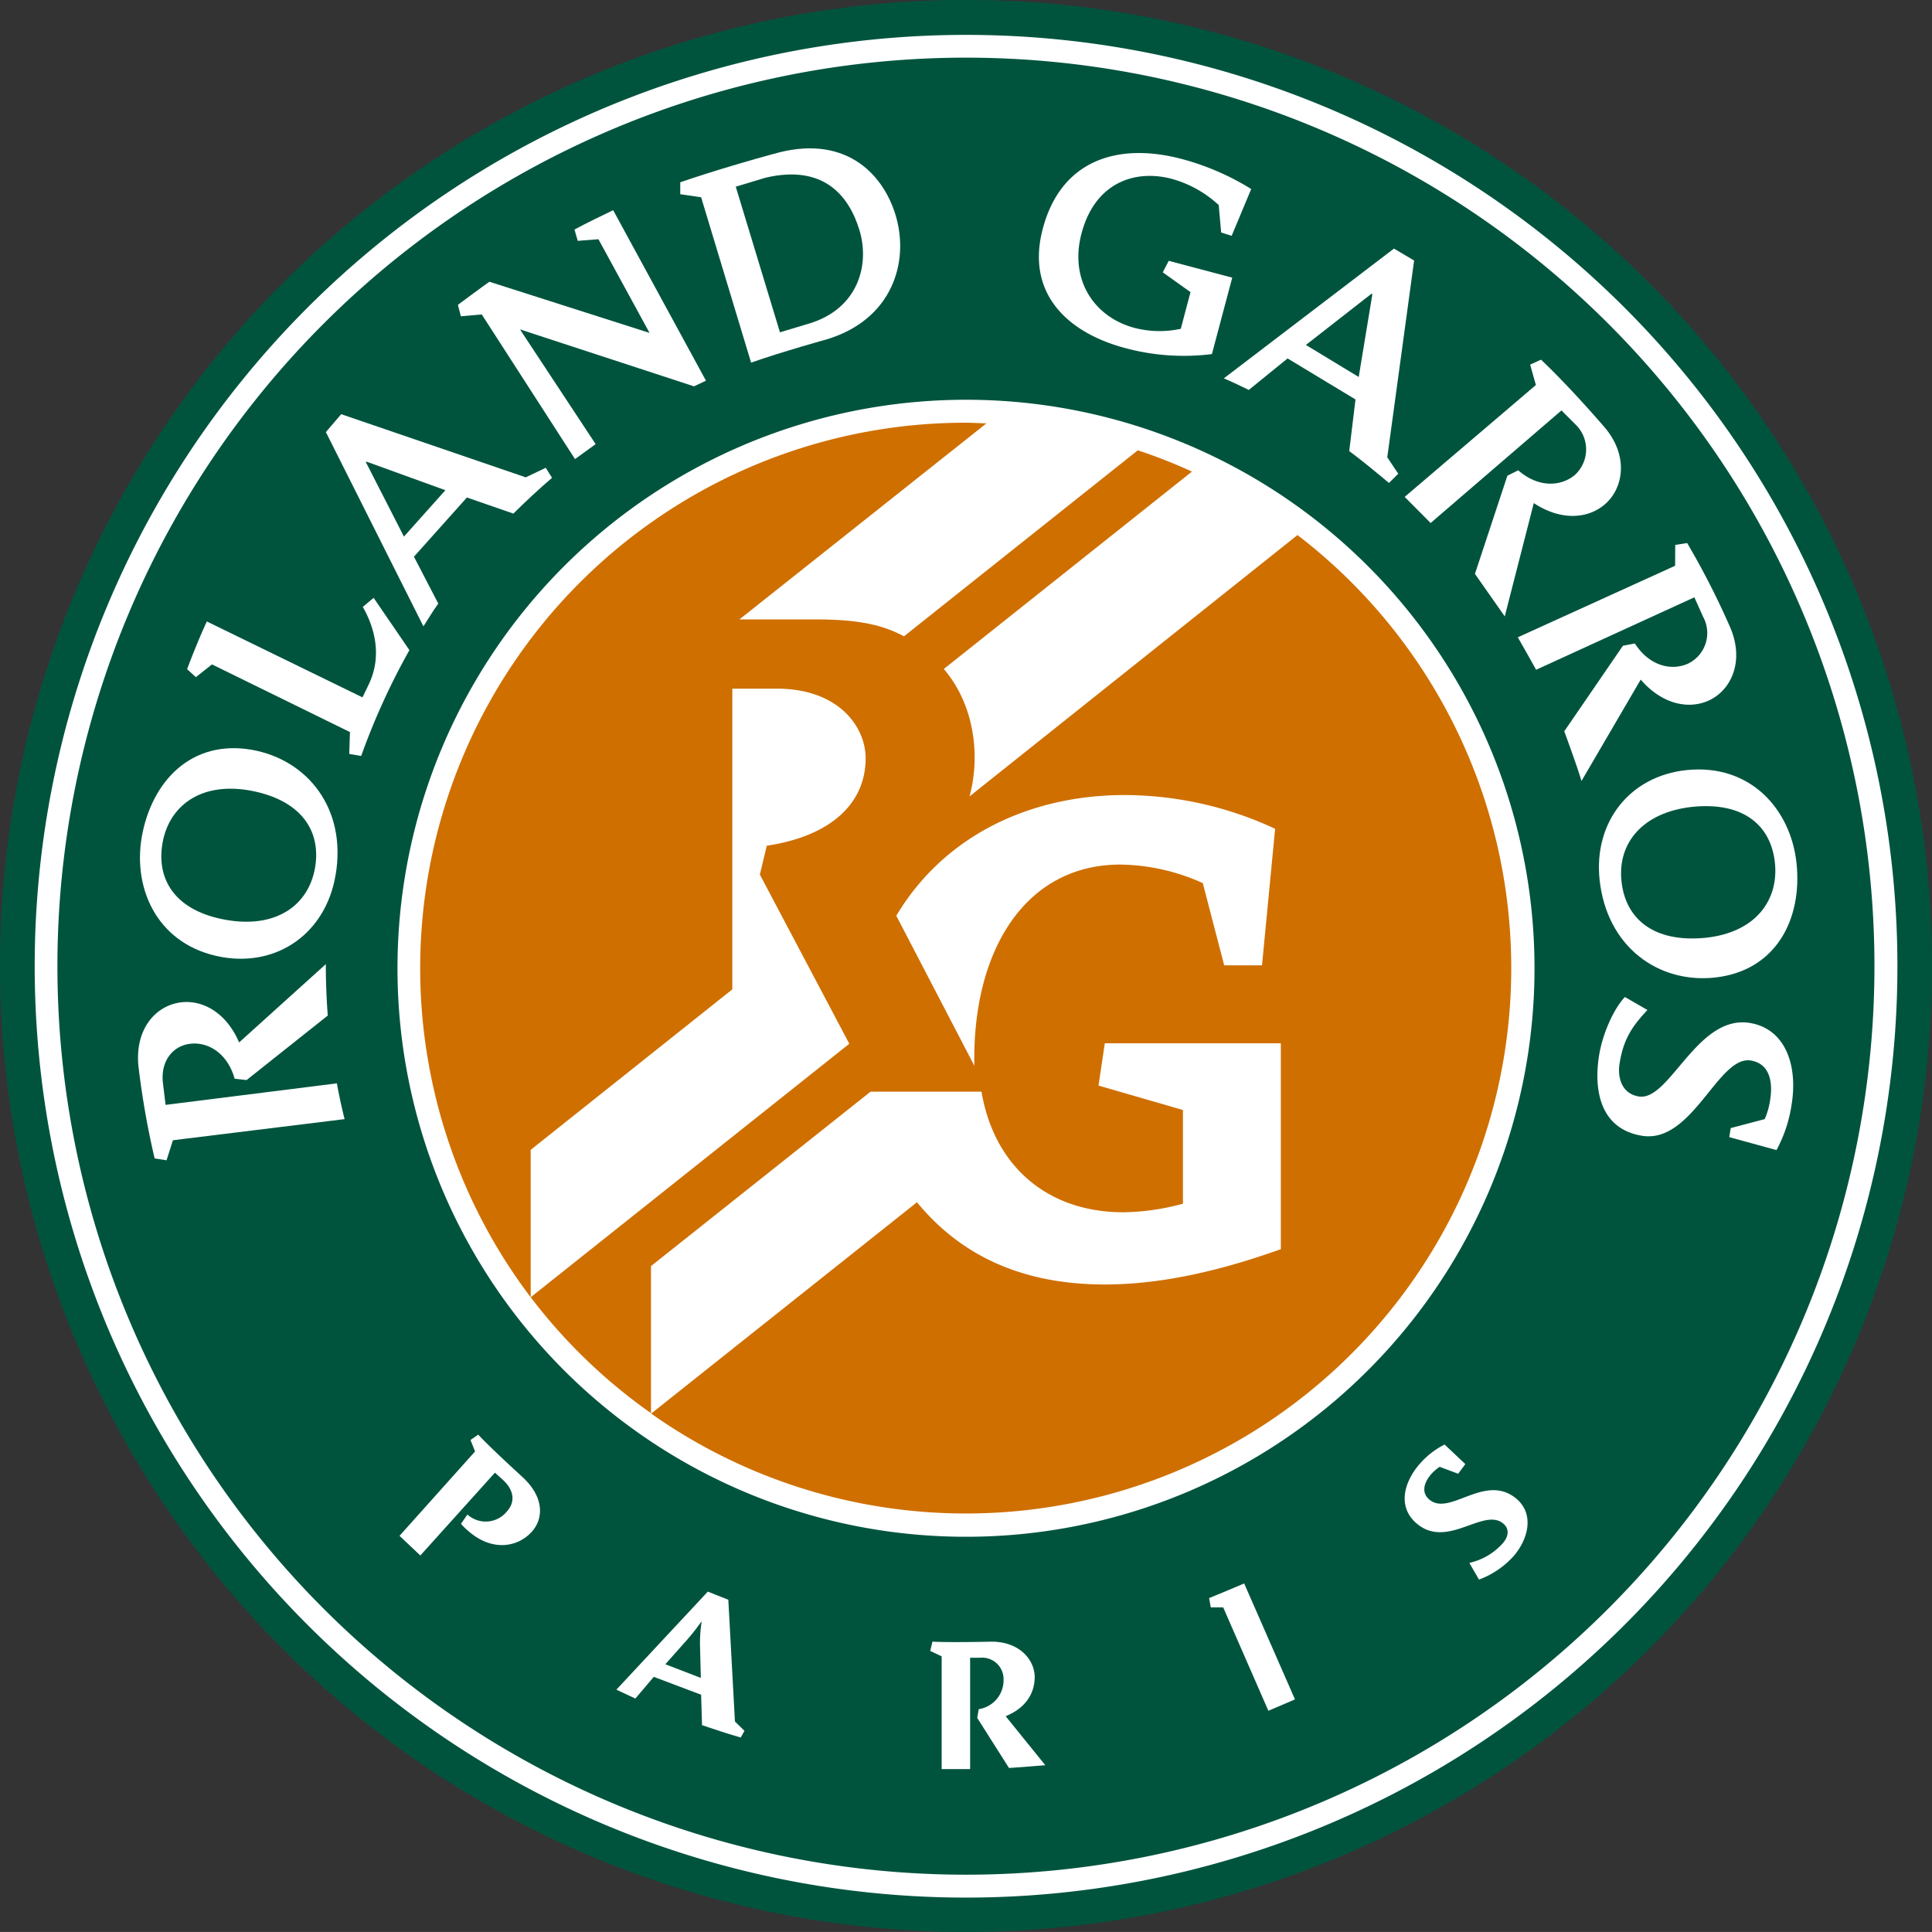 <svg id="Layer_1" data-name="Layer 1" xmlns="http://www.w3.org/2000/svg" viewBox="0 0 324 323.99"><rect x="0" y="0" width="324" height="323.99" fill="#333333" stroke="none"/><defs><style>.cls-1{fill:#00543e;}.cls-2{fill:#fff;}.cls-3{fill:#cf6f00;}</style></defs><title>roland-garros</title><path class="cls-1" d="M342,180A162,162,0,1,1,180,18,162,162,0,0,1,342,180" transform="translate(-18 -18.01)"/><path class="cls-2" d="M180,23.86A156.19,156.19,0,1,0,336.2,180,156.2,156.2,0,0,0,180,23.86Zm0,308.54A152.36,152.36,0,1,1,332.35,180.06,152.37,152.37,0,0,1,180,332.4Z" transform="translate(-18 -18.01)"/><path class="cls-2" d="M275.34,180.38A95.34,95.34,0,1,1,180,85.05a95.32,95.32,0,0,1,95.34,95.33" transform="translate(-18 -18.01)"/><path class="cls-2" d="M96.9,259.5l1.3-.9c2.17,2.34,7.3,7,7.3,7,3.74,3.37,3.73,7,1.69,9.28-2.28,2.54-6.63,3.5-10.78-.23a8.66,8.66,0,0,1-1.1-1.1L96.39,272a4.57,4.57,0,0,0,6.66-.57c1.26-1.4,1.37-3.4-.85-5.37l-1.2-1.08L88.49,278.87,85,275.57l12.67-14.15Z" transform="translate(-18 -18.01)"/><path class="cls-2" d="M135.58,302.22l-7.94-3-3.09,3.64-3.18-1.49,15.33-16.44,3.44,1.36,1.11,20.42,1.6,1.56-0.62,1.12c-2.06-.57-4.92-1.54-6.5-2.07Zm-6-5.11,5.95,2.29-0.14-5.66a23.23,23.23,0,0,1,.27-3.73l-0.08,0s-1.05,1.51-2.27,2.9Z" transform="translate(-18 -18.01)"/><path class="cls-2" d="M174,294.87l0.37-1.55c3,0.16,9.92,0,9.92,0,4.79,0,7.23,3.15,7.23,5.93,0,2.61-1.38,5.15-4.87,6.57l6.65,8.22c-2.27.18-4.14,0.34-6.09,0.46l-5.33-8.4,0.26-1.46a4.91,4.91,0,0,0,4.16-5,3.6,3.6,0,0,0-4-3.62h-1.61l0,18.67h-4.77V295.78Z" transform="translate(-18 -18.01)"/><path class="cls-2" d="M235.17,303c-1.55.68-2.92,1.25-4.46,1.91l-7.58-17.34-2.08,0-0.28-1.56c2-.83,3.83-1.56,5.88-2.45Z" transform="translate(-18 -18.01)"/><path class="cls-2" d="M262.54,265.16L259.43,264a7.14,7.14,0,0,0-1.5,1.33c-1.05,1.25-1.66,2.94-.24,4.15,3.45,2.93,9.34-4.56,14.63-.12,3,2.56,2,6.68-.43,9.55a14.65,14.65,0,0,1-5.86,4l-1.62-2.8a10.59,10.59,0,0,0,5.58-3.26c0.89-1,1.28-2.33.13-3.32-3.31-2.8-9.36,4.33-14.51,0-3.3-2.77-2.18-6.91.39-9.92a13.76,13.76,0,0,1,4.26-3.35l3.48,3.28Z" transform="translate(-18 -18.01)"/><path class="cls-2" d="M45.93,212.59l-2-.31a141,141,0,0,1-2.71-15.43c-0.64-6.39,3-10.24,7.12-10.74,3.53-.45,7.57,1.61,9.76,6.72l14.54-13.13c0,3.14.14,6.26,0.33,8.62L59.35,199.14l-2-.23c-1.23-4.36-4.54-6.23-7.49-5.85-2.65.3-5,2.67-4.53,6.63l0.44,3.61,28.73-3.61c0.25,1.49.85,4.29,1.29,6L47,209.23Z" transform="translate(-18 -18.01)"/><path class="cls-2" d="M74.26,164.84c-1.64,9.58-9.61,15.3-19,13.68-10.63-1.86-15-11.16-13.5-20.08,1.64-9.39,8.32-16.45,18.45-14.69,9.36,1.64,16,9.89,14.06,21.08m-3.44-1.28c1.07-6.11-2.23-11.44-11.06-13-8.25-1.4-13.46,2.71-14.52,8.87S47.42,170.81,56,172.29c8.25,1.42,13.71-2.39,14.83-8.73" transform="translate(-18 -18.01)"/><path class="cls-2" d="M53.55,129.43l-2.7,2.14-1.47-1.34c0.83-2.23,2.19-5.62,3.31-8l26.1,12.73,1-2.07c2.38-4.87,1-9.72-.95-13.1l1.82-1.52,6,8.77a115.4,115.4,0,0,0-8.09,17.75l-2-.35,0.12-3.66Z" transform="translate(-18 -18.01)"/><path class="cls-2" d="M109.52,96.46l1.06,1.68c-2.16,1.85-4.27,3.81-6.49,6l-7.79-2.7-8.88,9.93,4.08,7.86c-0.79,1.09-1.73,2.63-2.49,3.82L72.65,90.47l2.57-3,30.95,10.59Zm-16.83,3.76-13.25-4.8-0.08.1L85.74,108Z" transform="translate(-18 -18.01)"/><path class="cls-2" d="M120.84,53.28l15.55,28.57-2,.95-29.19-9.55,12.69,19.24L114.43,95,98.79,70.74l-3.5.31-0.5-1.92c1.61-1.18,3.72-2.77,5.28-3.87l26.86,8.58-8.57-15.71-3.47.27-0.55-1.9c1.87-1,4.71-2.4,6.49-3.24" transform="translate(-18 -18.01)"/><path class="cls-2" d="M147.6,43.86c11.82-3.49,18.41,3,20.6,10.25,2.4,8-.71,17.54-11.52,20.8,0,0-7.25,2-12.72,3.91l-8.38-27.73-3.5-.51,0-2c6-2.06,12.43-3.88,15.55-4.74m6.09,28.42c8.14-2.46,10.21-9.77,8.4-15.69s-6.16-11-15.73-8.76l-5,1.51,7.41,24.42Z" transform="translate(-18 -18.01)"/><path class="cls-2" d="M221.24,77.39a37.68,37.68,0,0,1-14.51-1c-9.49-2.51-16.76-9-13.86-20,3.11-11.76,12.84-14.48,23.27-11.73a43.15,43.15,0,0,1,11.69,5.05l-3.28,7.85L222.79,57l-0.41-4.6A19,19,0,0,0,214.5,48c-6.33-1.66-12.92.76-15.13,9.17C197.3,65,201.54,71.21,208.27,73a16.74,16.74,0,0,0,7.75.15L217.65,67,213,63.68l1-1.93,10.65,2.82Z" transform="translate(-18 -18.01)"/><path class="cls-2" d="M252.49,97.46L250.93,99c-2.09-1.75-4.82-4-6.66-5.34L245.32,85l-11.39-6.88-6.5,5.28c-1.32-.64-2.77-1.33-4.19-1.94l28.53-21.76,3.38,2-4.5,33Zm-6.63-16.23,2.29-13.88L248,67.27,237,75.86Z" transform="translate(-18 -18.01)"/><path class="cls-2" d="M274.61,79.16l1.82-.83c4.9,4.61,10.68,11.36,10.68,11.36,4.06,4.78,3.16,10.24,0,12.92-2.73,2.34-7.21,2.85-11.89-.23l-4.87,19-5-7.13,5.44-16.46,1.82-.91c3.42,3,7.22,2.71,9.51.77a5.8,5.8,0,0,0,.23-8.32l-2.49-2.49-21.94,18.88-4.35-4.38,22-18.76Z" transform="translate(-18 -18.01)"/><path class="cls-2" d="M298.94,109.39l2-.31a134,134,0,0,1,7.19,14.08c2.49,5.76.18,10.63-3.59,12.34-3.3,1.49-7.74.7-11.39-3.52l-9.93,17c-0.8-2.68-2.89-8.33-2.89-8.33l9.84-14.35,2-.38c2.45,3.82,6.16,4.62,8.9,3.39a5.69,5.69,0,0,0,2.55-7.85l-1.47-3.28-26.54,12.15c-1-1.81-2.14-3.81-3.07-5.44l26.38-12Z" transform="translate(-18 -18.01)"/><path class="cls-2" d="M286.25,165.51c-1-9.68,5.1-17.36,14.56-18.35,10.75-1.13,17.52,6.61,18.47,15.61,1,9.48-3.51,18.08-13.72,19.18-9.47,1-18.11-5.15-19.31-16.44m3.68,0.29c0.63,6.16,5.25,10.38,14.17,9.47,8.32-.9,12.2-6.29,11.56-12.53s-5.2-10.3-13.85-9.42c-8.32.9-12.58,6.06-11.88,12.49" transform="translate(-18 -18.01)"/><path class="cls-2" d="M308.25,207.19l5.69-1.5a12.33,12.33,0,0,0,.92-3.23c0.46-2.89,0-6.07-3.26-6.6-5.46-.87-9.78,14-18.24,12.62-6.85-1.12-8.16-7.4-7.19-13.49,0.62-3.77,2.51-7.87,4.33-9.78l3.78,2.18c-2.41,2.57-4,4.73-4.66,8.9-0.44,2.6.47,5.16,3.21,5.6,5.18,0.84,9.76-13.77,18.62-12.33,6.05,1,8.07,7.24,7,13.73a23.06,23.06,0,0,1-2.53,7.59L308,208.71Z" transform="translate(-18 -18.01)"/><path class="cls-3" d="M235.59,107.74l-55,43.83c1.82-6.66.92-15.24-4.31-21.37l41.61-33.1a84.14,84.14,0,0,0-9.08-3.57l-39.21,31.19c-3-1.59-6.7-2.83-14.62-2.83H142L183.44,89c-1.17,0-2.3-.1-3.44-0.1a91.47,91.47,0,0,0-73,146.67V210.84l33.81-26.91V133.5h7.47c10.42,0,14.89,6.45,14.89,11.67,0,7.36-5.53,13-16.58,14.67l-1.16,4.84,15,28.37L107,235.56A91.23,91.23,0,0,0,127.17,255V230.34L164,201.08H182.6c2.12,12.6,11.17,20.23,23.78,20.23a39.3,39.3,0,0,0,10-1.44V204.16l-14.16-4.1,1.06-7.09H232.8V227.5C223,231,213,233.42,203.29,233.42c-12.37,0-23.35-3.85-31.51-13.79l-44.58,35.44A91.47,91.47,0,0,0,235.59,107.74Zm-5.95,72.16H223.3l-3.59-13.79A34.55,34.55,0,0,0,205.9,163c-16.09,0-24.88,14.6-24.5,33.74l-13.09-25.16c8.1-13.57,22.61-20.24,38.3-20.24A60,60,0,0,1,231.84,157Z" transform="translate(-18 -18.01)"/></svg>